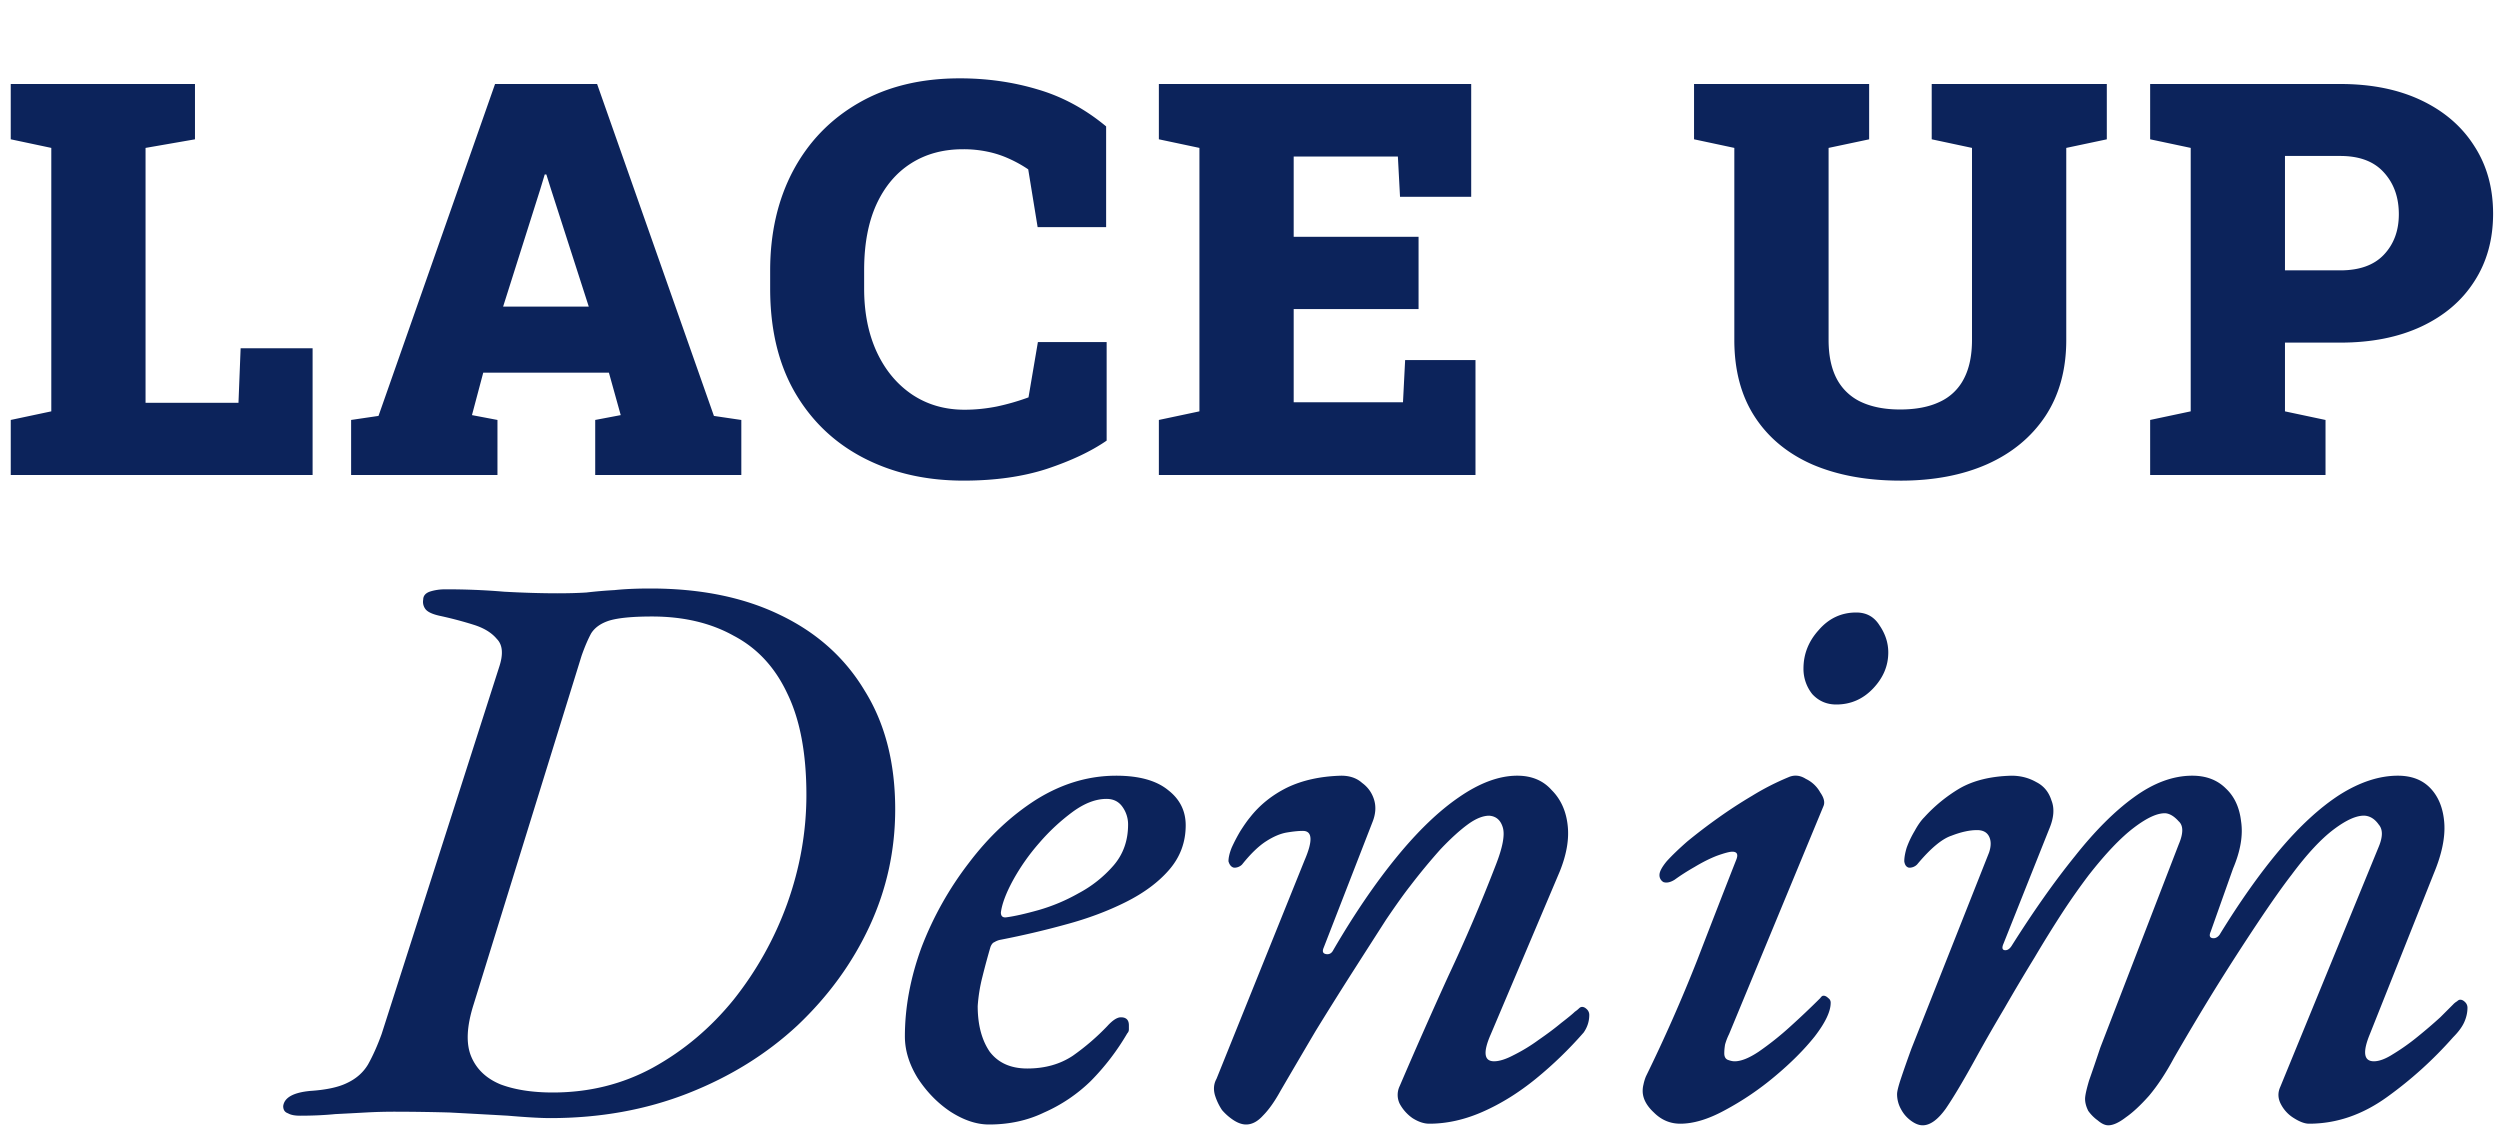 <svg width="200" height="91" fill="none" xmlns="http://www.w3.org/2000/svg"><path d="M.86 38v-4.404l3.244-.688V11.832l-3.245-.688V6.72h14.739v4.426l-3.954.687v20.389h7.434l.172-4.362h5.758V38H.859Zm27.229 0v-4.404l2.191-.323L39.604 6.72h8.164l9.346 26.554 2.192.323V38H47.617v-4.404l2.041-.387-.945-3.395H38.659l-.902 3.395 2.04.387V38H28.09Zm12.16-13.47h6.853l-3.05-9.475-.344-1.096h-.13l-.364 1.203-2.965 9.367Zm36.833 13.92c-2.98 0-5.636-.601-7.971-1.804-2.335-1.204-4.168-2.944-5.5-5.221-1.332-2.292-1.998-5.07-1.998-8.336v-1.44c0-3.007.609-5.664 1.826-7.97 1.232-2.32 2.98-4.132 5.242-5.436 2.278-1.318 4.978-1.976 8.1-1.976 2.177 0 4.247.293 6.209.88 1.976.573 3.81 1.562 5.5 2.965v8.057h-5.48l-.752-4.62a10.161 10.161 0 0 0-1.546-.859 8.054 8.054 0 0 0-1.72-.558 9.33 9.33 0 0 0-1.954-.193c-1.59 0-2.98.379-4.168 1.138-1.19.76-2.113 1.862-2.772 3.309-.644 1.432-.967 3.172-.967 5.22v1.483c0 1.92.337 3.61 1.01 5.07.673 1.447 1.612 2.578 2.815 3.395 1.217.816 2.62 1.224 4.21 1.224.846 0 1.705-.086 2.579-.258a18.44 18.44 0 0 0 2.535-.73l.752-4.426h5.5v7.885c-1.246.86-2.836 1.611-4.77 2.256-1.933.63-4.16.945-6.681.945ZM92.709 38v-4.404l3.245-.688V11.832l-3.245-.688V6.72h24.987v9.023h-5.694l-.172-3.223h-8.335v6.424h9.99v5.78h-9.99v7.455h8.744l.172-3.373h5.628V38h-25.33Zm59.336.451c-2.693 0-5.042-.43-7.047-1.289-1.991-.874-3.531-2.148-4.619-3.824-1.089-1.676-1.633-3.724-1.633-6.145V11.832l-3.223-.688V6.72h14.008v4.426l-3.244.687v15.361c0 1.26.222 2.306.666 3.137a4.193 4.193 0 0 0 1.934 1.826c.859.401 1.898.602 3.115.602 1.26 0 2.313-.2 3.158-.602a4.06 4.06 0 0 0 1.934-1.826c.444-.83.666-1.876.666-3.137V11.832l-3.223-.688V6.72h14.008v4.426l-3.244.687v15.361c0 2.378-.559 4.412-1.676 6.102-1.117 1.676-2.671 2.958-4.662 3.846-1.977.873-4.283 1.31-6.918 1.31ZM172.012 38v-4.404l3.245-.688V11.832l-3.245-.688V6.72h15.211c2.493 0 4.655.437 6.489 1.31 1.833.874 3.244 2.091 4.232 3.653 1.003 1.546 1.504 3.351 1.504 5.414 0 2.062-.501 3.867-1.504 5.414-.988 1.547-2.399 2.75-4.232 3.61-1.834.858-3.996 1.288-6.489 1.288h-4.425v5.5l3.244.688V38h-14.03Zm10.786-16.371h4.425c1.533 0 2.693-.416 3.481-1.246.802-.845 1.203-1.927 1.203-3.244 0-1.361-.401-2.478-1.203-3.352-.788-.874-1.948-1.31-3.481-1.31h-4.425v9.152ZM44.032 89.448c-.768 0-1.899-.064-3.392-.192-1.493-.085-3.05-.17-4.672-.256a167.026 167.026 0 0 0-4.352-.064c-.81 0-1.6.021-2.368.064-.768.043-1.579.085-2.432.128-.853.085-1.792.128-2.816.128-.427 0-.747-.064-.96-.192-.256-.085-.384-.277-.384-.576.085-.683.81-1.088 2.176-1.216 1.28-.085 2.261-.299 2.944-.64.725-.341 1.28-.832 1.664-1.472.384-.683.747-1.493 1.088-2.432l9.408-29.376c.341-1.024.277-1.77-.192-2.24-.427-.512-1.067-.896-1.92-1.152a30.41 30.41 0 0 0-2.688-.704c-.555-.128-.917-.299-1.088-.512a.961.961 0 0 1-.192-.768c0-.299.17-.512.512-.64.384-.128.81-.192 1.28-.192 1.621 0 3.179.064 4.672.192 1.536.085 2.965.128 4.288.128.853 0 1.621-.021 2.304-.064.725-.085 1.472-.15 2.24-.192.81-.085 1.77-.128 2.88-.128 4.01 0 7.467.704 10.368 2.112 2.944 1.408 5.205 3.435 6.784 6.08 1.621 2.603 2.432 5.76 2.432 9.472 0 3.285-.683 6.4-2.048 9.344-1.365 2.944-3.285 5.59-5.76 7.936-2.475 2.304-5.397 4.117-8.768 5.44-3.37 1.323-7.04 1.984-11.008 1.984Zm.192-2.048c2.901 0 5.568-.661 8-1.984 2.475-1.365 4.63-3.179 6.464-5.44a27.115 27.115 0 0 0 4.288-7.68c1.024-2.859 1.536-5.76 1.536-8.704 0-3.328-.512-6.037-1.536-8.128-.981-2.09-2.41-3.627-4.288-4.608-1.835-1.024-4.01-1.536-6.528-1.536-1.536 0-2.667.107-3.392.32-.683.213-1.173.555-1.472 1.024-.256.47-.512 1.067-.768 1.792l-8.64 27.904c-.555 1.75-.619 3.136-.192 4.16s1.216 1.77 2.368 2.24c1.152.427 2.539.64 4.16.64Zm34.888 2.56c-.982 0-2.006-.341-3.072-1.024-1.025-.683-1.9-1.579-2.625-2.688-.682-1.11-1.024-2.219-1.024-3.328 0-2.347.448-4.736 1.344-7.168a26.687 26.687 0 0 1 3.776-6.72c1.58-2.09 3.371-3.776 5.377-5.056 2.047-1.28 4.18-1.92 6.4-1.92 1.834 0 3.22.384 4.16 1.152.938.725 1.408 1.664 1.408 2.816 0 1.365-.448 2.56-1.344 3.584-.854.981-2.006 1.835-3.457 2.56-1.45.725-3.05 1.323-4.8 1.792-1.706.47-3.434.875-5.183 1.216a1.43 1.43 0 0 0-.513.192c-.127.043-.234.17-.32.384a59.977 59.977 0 0 0-.64 2.368 12.967 12.967 0 0 0-.383 2.368c0 1.493.32 2.71.96 3.648.682.896 1.685 1.344 3.007 1.344 1.408 0 2.624-.341 3.648-1.024a18.645 18.645 0 0 0 2.752-2.368c.427-.47.79-.704 1.088-.704.427 0 .64.213.64.64v.32a.434.434 0 0 1-.128.32 19.065 19.065 0 0 1-2.944 3.84A12.627 12.627 0 0 1 83.528 89c-1.322.64-2.794.96-4.415.96Zm1.407-16.576c.64-.085 1.494-.277 2.56-.576a14.628 14.628 0 0 0 3.2-1.344 9.753 9.753 0 0 0 2.817-2.24c.767-.896 1.151-1.984 1.151-3.264a2.4 2.4 0 0 0-.448-1.408c-.298-.427-.725-.64-1.28-.64-.853 0-1.749.341-2.688 1.024a16.235 16.235 0 0 0-2.688 2.496 16.782 16.782 0 0 0-2.112 3.008c-.554 1.024-.874 1.877-.96 2.56 0 .299.15.427.448.384ZM99.685 89.96c-.298 0-.618-.107-.96-.32a4.336 4.336 0 0 1-.96-.832 4.53 4.53 0 0 1-.576-1.216c-.127-.47-.085-.896.129-1.28l7.04-17.472c.682-1.579.64-2.368-.128-2.368-.342 0-.768.043-1.28.128s-1.067.32-1.664.704c-.598.384-1.238 1.003-1.92 1.856a.868.868 0 0 1-.64.256c-.214-.043-.363-.213-.448-.512 0-.299.085-.661.255-1.088.214-.47.448-.917.704-1.344.3-.47.555-.832.769-1.088.768-.981 1.749-1.77 2.944-2.368 1.237-.597 2.688-.917 4.352-.96.682 0 1.237.192 1.664.576.469.341.789.79.96 1.344.17.555.128 1.152-.128 1.792l-3.904 10.048c-.128.299-.064.47.192.512.256.043.448-.064.576-.32 1.664-2.859 3.349-5.333 5.056-7.424 1.706-2.09 3.37-3.69 4.992-4.8 1.664-1.152 3.221-1.728 4.672-1.728 1.152 0 2.069.384 2.752 1.152.725.725 1.152 1.664 1.28 2.816.128 1.11-.086 2.347-.64 3.712l-5.504 12.992c-.64 1.45-.555 2.176.256 2.176.426 0 .96-.17 1.6-.512a13.793 13.793 0 0 0 1.984-1.216c.682-.47 1.28-.917 1.792-1.344.554-.427.917-.725 1.088-.896a2.13 2.13 0 0 0 .32-.256c.085-.085.17-.128.256-.128.128 0 .256.064.384.192a.614.614 0 0 1 .192.448c0 .512-.15.981-.448 1.408a31.516 31.516 0 0 1-3.84 3.712c-1.366 1.11-2.774 1.984-4.224 2.624-1.451.64-2.88.96-4.288.96-.427 0-.875-.15-1.344-.448a3.329 3.329 0 0 1-1.024-1.152 1.624 1.624 0 0 1 0-1.408 420.85 420.85 0 0 1 3.904-8.832 134.093 134.093 0 0 0 3.776-8.832c.554-1.408.746-2.41.576-3.008-.171-.597-.534-.917-1.088-.96-.512 0-1.088.235-1.728.704-.64.47-1.366 1.13-2.176 1.984a49.744 49.744 0 0 0-2.432 2.944c-.47.597-1.11 1.493-1.921 2.688-.767 1.195-1.642 2.56-2.623 4.096a330.23 330.23 0 0 0-3.008 4.8c-.982 1.664-1.92 3.264-2.816 4.8-.47.853-.939 1.515-1.408 1.984-.427.47-.875.704-1.344.704Zm34.737-.064c-.811 0-1.515-.299-2.112-.896-.597-.555-.896-1.13-.896-1.728 0-.17.021-.341.064-.512.043-.213.107-.427.192-.64a126.932 126.932 0 0 0 4.096-9.28c1.152-2.987 2.197-5.675 3.136-8.064.171-.427.064-.64-.32-.64-.213 0-.619.107-1.216.32-.555.213-1.152.512-1.792.896-.597.341-1.131.683-1.6 1.024-.341.213-.64.277-.896.192a.63.63 0 0 1-.32-.576c0-.256.192-.619.576-1.088.427-.47.981-1.003 1.664-1.6a44.64 44.64 0 0 1 2.432-1.856 37.88 37.88 0 0 1 2.752-1.792 20.426 20.426 0 0 1 2.88-1.472c.469-.213.939-.17 1.408.128a2.59 2.59 0 0 1 1.152 1.088c.299.427.384.79.256 1.088l-7.552 18.24a4.784 4.784 0 0 0-.32.832c-.043.256-.064.49-.064.704 0 .256.085.427.256.512.213.085.405.128.576.128.512 0 1.152-.256 1.92-.768a24.05 24.05 0 0 0 2.496-1.984 67.172 67.172 0 0 0 2.432-2.304c.085-.128.171-.192.256-.192.128 0 .256.064.384.192a.43.43 0 0 1 .192.384c0 .683-.427 1.579-1.28 2.688-.853 1.067-1.92 2.133-3.2 3.2a23.233 23.233 0 0 1-3.968 2.688c-1.323.725-2.517 1.088-3.584 1.088Zm12.48-33.536c-.768 0-1.408-.277-1.92-.832a3.226 3.226 0 0 1-.704-2.048c0-1.152.405-2.176 1.216-3.072.811-.939 1.813-1.408 3.008-1.408.811 0 1.429.341 1.856 1.024.469.683.704 1.408.704 2.176 0 1.067-.405 2.027-1.216 2.88-.811.853-1.792 1.28-2.944 1.28Zm6.912 33.664c-.299 0-.619-.128-.96-.384a2.66 2.66 0 0 1-.768-.896 2.46 2.46 0 0 1-.32-1.216c0-.213.106-.64.32-1.28.213-.64.49-1.43.832-2.368l6.208-15.68c.17-.512.17-.939 0-1.28-.171-.341-.491-.512-.96-.512-.598 0-1.28.15-2.048.448-.768.256-1.686 1.024-2.752 2.304a.869.869 0 0 1-.64.256c-.214-.043-.342-.213-.384-.512 0-.299.064-.661.192-1.088.17-.47.384-.917.64-1.344.256-.47.512-.832.768-1.088a12.295 12.295 0 0 1 2.816-2.304c1.109-.64 2.496-.981 4.16-1.024.725 0 1.386.17 1.984.512.597.299 1.002.79 1.216 1.472.256.64.192 1.408-.192 2.304l-3.648 9.152c-.128.299-.107.47.064.512.213.043.405-.064.576-.32 1.749-2.773 3.434-5.163 5.056-7.168 1.621-2.048 3.2-3.627 4.736-4.736 1.578-1.152 3.136-1.728 4.672-1.728 1.109 0 2.005.341 2.688 1.024.682.64 1.088 1.515 1.216 2.624.17 1.11-.043 2.368-.64 3.776l-1.792 5.056c-.128.299-.086.47.128.512.213.043.405-.043.576-.256 1.621-2.645 3.221-4.907 4.8-6.784 1.621-1.92 3.221-3.392 4.8-4.416 1.621-1.024 3.178-1.536 4.672-1.536 1.109 0 1.984.341 2.624 1.024.64.683 1.002 1.6 1.088 2.752.085 1.152-.192 2.496-.832 4.032l-5.12 12.864c-.598 1.45-.491 2.176.32 2.176.426 0 .938-.192 1.536-.576a17.25 17.25 0 0 0 1.984-1.408 40.417 40.417 0 0 0 1.792-1.536l1.024-1.024a1.36 1.36 0 0 1 .32-.256c.085-.085.17-.128.256-.128.128 0 .256.064.384.192a.614.614 0 0 1 .192.448c0 .384-.086.768-.256 1.152-.171.384-.47.79-.896 1.216a31.643 31.643 0 0 1-5.312 4.8c-1.963 1.408-4.032 2.112-6.208 2.112-.342 0-.747-.15-1.216-.448a2.799 2.799 0 0 1-1.024-1.088c-.256-.47-.278-.939-.064-1.408l7.872-19.2c.341-.81.341-1.408 0-1.792-.299-.427-.662-.661-1.088-.704-.64-.043-1.472.32-2.496 1.088s-2.155 1.984-3.392 3.648c-.726.939-1.643 2.24-2.752 3.904a200.712 200.712 0 0 0-3.456 5.376 218.457 218.457 0 0 0-3.2 5.376c-.64 1.195-1.302 2.197-1.984 3.008-.683.768-1.302 1.344-1.856 1.728-.555.427-1.024.64-1.408.64-.256 0-.534-.128-.832-.384a3.267 3.267 0 0 1-.768-.768c-.171-.341-.256-.661-.256-.96 0-.256.106-.747.32-1.472.256-.725.554-1.6.896-2.624l6.272-16.256c.384-.896.384-1.515 0-1.856-.342-.384-.683-.597-1.024-.64-.64-.043-1.494.341-2.56 1.152-1.067.81-2.283 2.09-3.648 3.84a54.647 54.647 0 0 0-1.984 2.816 99.793 99.793 0 0 0-2.304 3.712 170.311 170.311 0 0 0-2.432 4.096 140.025 140.025 0 0 0-2.24 3.904c-.982 1.792-1.792 3.157-2.432 4.096-.64.896-1.259 1.344-1.856 1.344Z" fill="#0C235B"/></svg>
